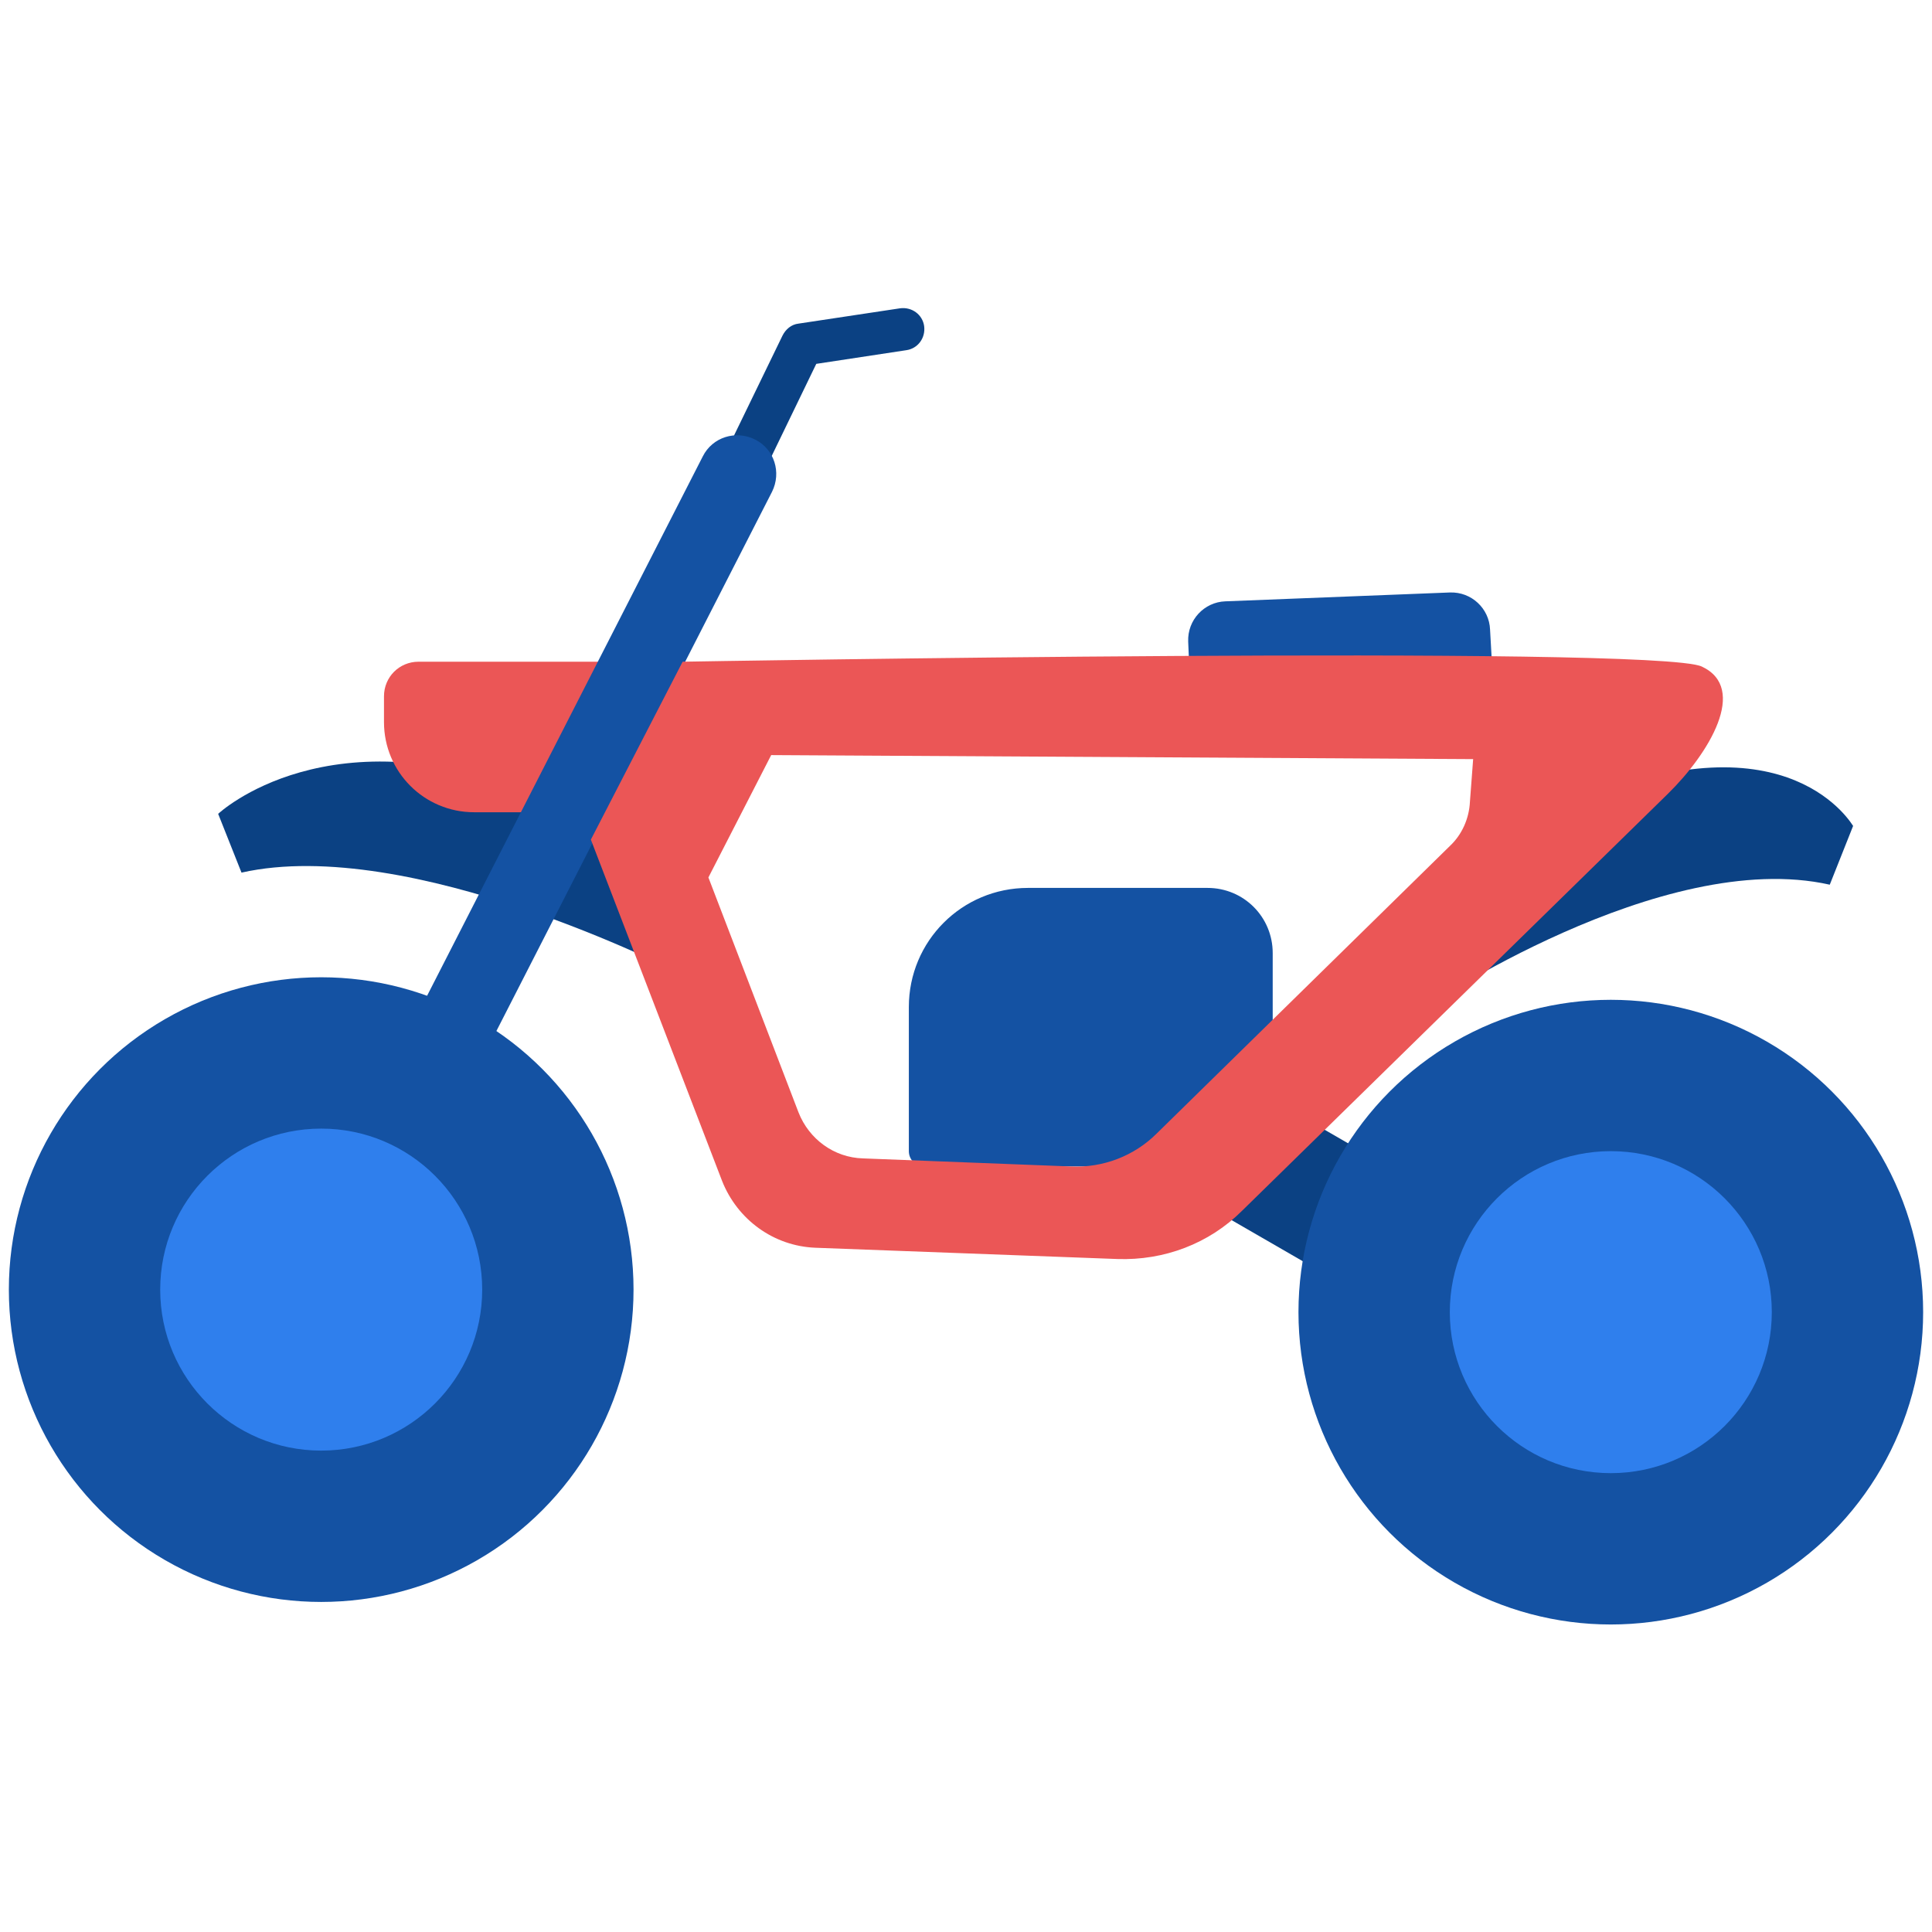 <?xml version="1.0" encoding="utf-8"?>
<!-- Generator: Adobe Illustrator 27.4.1, SVG Export Plug-In . SVG Version: 6.00 Build 0)  -->
<svg version="1.1" id="Слой_2" xmlns="http://www.w3.org/2000/svg" xmlns:xlink="http://www.w3.org/1999/xlink" x="0px" y="0px"
	 viewBox="0 0 24 24" style="enable-background:new 0 0 24 24;" xml:space="preserve">
<style type="text/css">
	.st0{fill:#0B4183;}
	.st1{fill:#EB5656;}
	.st2{fill:#1452A3;}
	.st3{fill:#2F7FED;}
</style>
<g>
	<path class="st0" d="M6.72,9.9l1.23,0.33l0.47,1.85c0,0-3.33-1.71-5.42-1.24l-0.29-0.73C2.71,10.11,4.1,8.8,6.72,9.9z"/>
	<path class="st1" d="M8.23,10.09H5.89c-0.62,0-1.12-0.5-1.12-1.12V8.65c0-0.24,0.19-0.43,0.43-0.43h3.04V10.09z"/>
	<path class="st2" d="M15.62,14.49h-4.14c-0.1,0-0.19-0.08-0.19-0.19v-1.79c0-0.82,0.66-1.48,1.48-1.48H15
		c0.45,0,0.81,0.36,0.81,0.81v2.46C15.81,14.41,15.72,14.49,15.62,14.49z"/>
	<rect x="15.02" y="14.06" transform="matrix(0.866 0.5 -0.5 0.866 9.599 -6.159)" class="st0" width="2.55" height="1.55"/>
	<g>
		<path class="st0" d="M9.3,5.91c-0.04,0-0.08-0.01-0.12-0.03C9.05,5.82,8.99,5.66,9.06,5.53l0.66-1.36
			c0.04-0.08,0.11-0.14,0.2-0.15l1.26-0.19c0.15-0.02,0.28,0.08,0.3,0.22c0.02,0.15-0.08,0.28-0.22,0.3l-1.12,0.17L9.54,5.76
			C9.49,5.85,9.4,5.91,9.3,5.91z"/>
	</g>
	<g>
		<path class="st2" d="M5.72,13.1c-0.07,0-0.15-0.02-0.22-0.05c-0.24-0.12-0.33-0.41-0.21-0.65l3.44-6.73
			c0.12-0.24,0.41-0.33,0.65-0.21c0.24,0.12,0.33,0.41,0.21,0.65l-3.44,6.73C6.07,13.01,5.9,13.1,5.72,13.1z"/>
	</g>
	<path class="st0" d="M19.62,9.95l-1.94,2.58c0,0,2.96-2.01,5.05-1.54l0.29-0.73C23.02,10.27,22.24,8.85,19.62,9.95z"/>
	<g>
		<circle class="st2" cx="20.01" cy="16.3" r="3.88"/>
		<circle class="st3" cx="20.01" cy="16.3" r="2"/>
	</g>
	<g>
		<circle class="st2" cx="3.99" cy="16.02" r="3.88"/>
		<circle class="st3" cx="3.99" cy="16.02" r="2"/>
	</g>
	<path class="st2" d="M18.55,8.53l-3.76,0.14l-0.03-0.7c-0.01-0.27,0.2-0.49,0.46-0.5l2.79-0.11c0.27-0.01,0.49,0.2,0.5,0.46
		L18.55,8.53z"/>
	<path class="st1" d="M8.48,8.22l-1.14,2.21l1.63,4.24c0.19,0.48,0.64,0.81,1.16,0.83l3.75,0.14c0.58,0.02,1.14-0.19,1.55-0.6
		l5.29-5.18c0.51-0.5,1-1.31,0.42-1.58C20.56,8.01,8.48,8.22,8.48,8.22z M18.26,9.96c-0.01,0.21-0.1,0.41-0.25,0.55l-3.64,3.57
		c-0.28,0.28-0.67,0.43-1.07,0.41l-2.58-0.1c-0.36-0.01-0.67-0.24-0.8-0.57L8.8,10.9l0.78-1.52l8.72,0.05L18.26,9.96z"/>
</g>
</svg>
